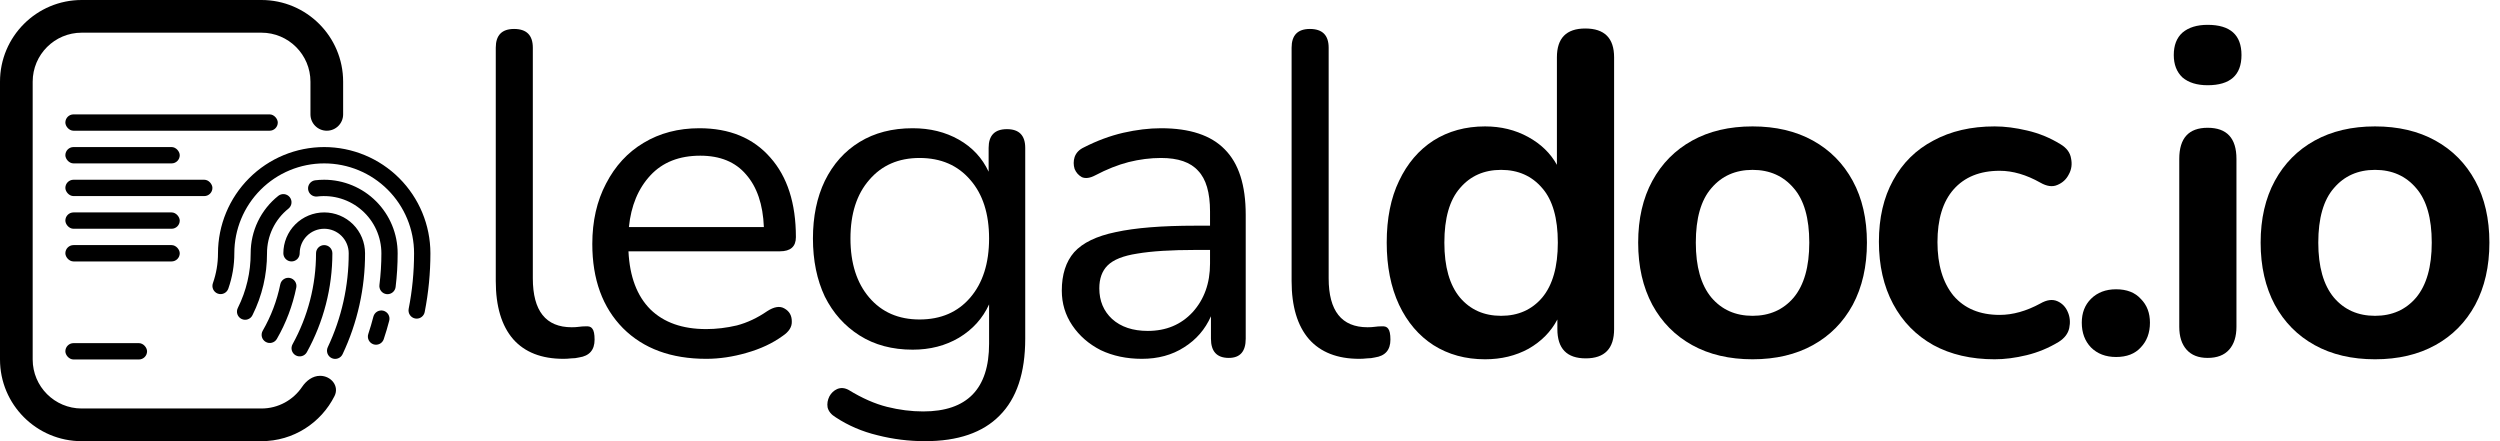 <svg
  width="153"
  height="27"
  viewBox="0 0 153 27"
  fill="none"
  xmlns="http://www.w3.org/2000/svg"
  class="h-6 w-auto dark:text-[#00FF8D]"
>
  <path
    d="M16.341 15.5C16.345 16.812 16.042 18.106 15.456 19.279C15.428 19.34 15.388 19.395 15.339 19.44C15.289 19.485 15.231 19.52 15.168 19.542C15.105 19.564 15.038 19.574 14.971 19.57C14.904 19.566 14.839 19.548 14.779 19.518C14.719 19.489 14.666 19.447 14.622 19.396C14.579 19.345 14.546 19.286 14.525 19.223C14.505 19.159 14.498 19.091 14.504 19.025C14.51 18.958 14.529 18.893 14.561 18.834C15.077 17.799 15.344 16.657 15.341 15.5C15.34 14.825 15.491 14.159 15.783 13.551C16.075 12.943 16.501 12.408 17.029 11.988C17.08 11.947 17.139 11.916 17.202 11.898C17.265 11.879 17.331 11.874 17.396 11.881C17.461 11.888 17.524 11.908 17.582 11.94C17.64 11.971 17.69 12.014 17.731 12.065C17.772 12.117 17.803 12.175 17.821 12.239C17.84 12.302 17.845 12.368 17.838 12.433C17.831 12.498 17.811 12.561 17.779 12.619C17.747 12.676 17.705 12.727 17.654 12.768C17.243 13.095 16.912 13.511 16.685 13.984C16.457 14.457 16.34 14.975 16.341 15.5ZM19.841 15C19.708 15 19.581 15.053 19.488 15.146C19.394 15.24 19.341 15.367 19.341 15.5C19.341 17.448 18.846 19.364 17.904 21.069C17.839 21.185 17.824 21.322 17.86 21.449C17.897 21.577 17.983 21.684 18.099 21.749C18.215 21.813 18.351 21.829 18.479 21.792C18.607 21.756 18.714 21.67 18.779 21.554C19.803 19.701 20.341 17.618 20.341 15.5C20.341 15.367 20.288 15.24 20.195 15.146C20.101 15.053 19.974 15 19.841 15ZM19.841 13C19.178 13 18.542 13.263 18.073 13.732C17.604 14.201 17.341 14.837 17.341 15.5C17.341 15.633 17.394 15.76 17.488 15.854C17.581 15.947 17.708 16 17.841 16C17.974 16 18.101 15.947 18.195 15.854C18.288 15.76 18.341 15.633 18.341 15.5C18.341 15.102 18.499 14.721 18.78 14.439C19.062 14.158 19.443 14 19.841 14C20.239 14 20.62 14.158 20.902 14.439C21.183 14.721 21.341 15.102 21.341 15.5C21.346 17.488 20.908 19.452 20.059 21.25C20.031 21.309 20.015 21.374 20.012 21.44C20.009 21.506 20.019 21.571 20.041 21.633C20.063 21.695 20.098 21.752 20.142 21.801C20.186 21.849 20.24 21.889 20.299 21.917C20.359 21.945 20.423 21.961 20.489 21.964C20.555 21.967 20.62 21.957 20.682 21.935C20.744 21.913 20.801 21.878 20.85 21.834C20.898 21.79 20.938 21.736 20.966 21.677C21.878 19.746 22.347 17.636 22.341 15.5C22.341 14.837 22.078 14.201 21.609 13.732C21.14 13.263 20.504 13 19.841 13ZM19.841 9C18.118 9.002 16.465 9.687 15.247 10.906C14.028 12.124 13.343 13.777 13.341 15.5C13.342 16.124 13.236 16.744 13.029 17.333C12.984 17.458 12.992 17.596 13.049 17.715C13.106 17.835 13.209 17.927 13.334 17.971C13.459 18.015 13.596 18.008 13.716 17.951C13.835 17.894 13.928 17.791 13.972 17.666C14.217 16.97 14.342 16.238 14.341 15.5C14.341 14.041 14.921 12.642 15.952 11.611C16.983 10.579 18.382 10 19.841 10C21.3 10 22.699 10.579 23.73 11.611C24.762 12.642 25.341 14.041 25.341 15.5C25.341 16.642 25.231 17.782 25.01 18.903C24.998 18.968 24.998 19.034 25.011 19.098C25.024 19.163 25.049 19.224 25.086 19.278C25.122 19.333 25.169 19.38 25.224 19.416C25.278 19.453 25.34 19.478 25.404 19.491C25.436 19.497 25.468 19.5 25.501 19.5C25.617 19.5 25.729 19.46 25.818 19.386C25.907 19.313 25.969 19.21 25.991 19.097C26.224 17.912 26.341 16.707 26.341 15.5C26.339 13.777 25.654 12.125 24.435 10.906C23.216 9.687 21.564 9.002 19.841 9ZM17.741 17.011C17.611 16.985 17.477 17.011 17.367 17.085C17.257 17.158 17.18 17.272 17.154 17.401C16.951 18.4 16.587 19.359 16.078 20.241C16.012 20.356 15.994 20.493 16.028 20.621C16.062 20.749 16.146 20.858 16.261 20.924C16.376 20.991 16.512 21.009 16.64 20.974C16.769 20.94 16.878 20.856 16.944 20.741C17.507 19.765 17.908 18.705 18.132 17.601C18.145 17.536 18.145 17.47 18.133 17.405C18.12 17.341 18.095 17.279 18.059 17.225C18.022 17.17 17.976 17.123 17.921 17.086C17.867 17.049 17.805 17.024 17.741 17.011ZM19.841 11C19.653 11 19.465 11.012 19.279 11.035C19.149 11.054 19.033 11.123 18.954 11.228C18.875 11.332 18.84 11.462 18.857 11.592C18.873 11.722 18.939 11.839 19.042 11.921C19.144 12.002 19.274 12.04 19.404 12.027C19.896 11.966 20.396 12.01 20.87 12.156C21.345 12.303 21.782 12.548 22.155 12.877C22.527 13.205 22.825 13.608 23.03 14.061C23.234 14.513 23.34 15.004 23.341 15.5C23.341 16.148 23.301 16.795 23.221 17.438C23.212 17.503 23.216 17.569 23.234 17.633C23.251 17.697 23.28 17.756 23.32 17.809C23.36 17.861 23.411 17.905 23.468 17.938C23.525 17.971 23.588 17.992 23.654 18C23.674 18.003 23.695 18.004 23.716 18.004C23.838 18.003 23.955 17.959 24.046 17.878C24.137 17.798 24.196 17.687 24.211 17.566C24.295 16.882 24.337 16.193 24.336 15.504C24.336 14.311 23.862 13.167 23.02 12.323C22.177 11.478 21.034 11.003 19.841 11ZM23.462 19.016C23.398 18.999 23.332 18.995 23.267 19.005C23.202 19.014 23.139 19.036 23.082 19.069C23.026 19.102 22.977 19.147 22.937 19.199C22.898 19.252 22.869 19.311 22.852 19.375C22.761 19.731 22.655 20.087 22.54 20.438C22.497 20.563 22.507 20.7 22.565 20.819C22.624 20.937 22.727 21.028 22.852 21.071C22.904 21.088 22.957 21.097 23.012 21.097C23.116 21.097 23.218 21.064 23.303 21.003C23.389 20.941 23.452 20.855 23.485 20.756C23.61 20.386 23.722 20.006 23.82 19.628C23.837 19.564 23.841 19.498 23.832 19.432C23.823 19.367 23.801 19.305 23.768 19.248C23.735 19.191 23.691 19.141 23.638 19.102C23.586 19.062 23.526 19.033 23.462 19.016L23.462 19.016Z"
    fill="currentColor"
  ></path>
  <path
    fill-rule="evenodd"
    clip-rule="evenodd"
    d="M5 2H16C17.657 2 19 3.343 19 5V7C19 7.552 19.448 8 20 8C20.552 8 21 7.552 21 7V5C21 2.239 18.761 0 16 0H5C2.239 0 0 2.239 0 5V22C0 24.761 2.239 27 5 27H16C17.957 27 19.652 25.875 20.473 24.237C20.777 23.631 20.266 23 19.588 23C19.133 23 18.743 23.299 18.489 23.676C17.95 24.475 17.036 25 16 25H5C3.343 25 2 23.657 2 22V5C2 3.343 3.343 2 5 2Z"
    fill="currentColor"
  ></path>
  <rect x="4" y="7" width="13" height="1" rx="0.5" fill="currentColor"></rect>
  <rect x="4" y="9" width="7" height="1" rx="0.5" fill="currentColor"></rect>
  <rect x="4" y="11" width="9" height="1" rx="0.5" fill="currentColor"></rect>
  <rect x="4" y="13" width="7" height="1" rx="0.5" fill="currentColor"></rect>
  <rect x="4" y="15" width="7" height="1" rx="0.5" fill="currentColor"></rect>
  <rect x="4" y="21" width="5" height="1" rx="0.5" fill="currentColor"></rect>
  <path
    d="M145.351 21.988C143.933 21.988 142.701 21.699 141.655 21.12C140.61 20.541 139.798 19.72 139.219 18.656C138.641 17.573 138.351 16.304 138.351 14.848C138.351 13.392 138.641 12.132 139.219 11.068C139.798 10.004 140.61 9.183 141.655 8.604C142.701 8.025 143.933 7.736 145.351 7.736C146.77 7.736 148.002 8.025 149.047 8.604C150.093 9.183 150.905 10.004 151.483 11.068C152.062 12.132 152.351 13.392 152.351 14.848C152.351 16.304 152.062 17.573 151.483 18.656C150.905 19.72 150.093 20.541 149.047 21.12C148.002 21.699 146.77 21.988 145.351 21.988ZM145.351 19.328C146.397 19.328 147.237 18.955 147.871 18.208C148.506 17.443 148.823 16.323 148.823 14.848C148.823 13.355 148.506 12.244 147.871 11.516C147.237 10.769 146.397 10.396 145.351 10.396C144.306 10.396 143.466 10.769 142.831 11.516C142.197 12.244 141.879 13.355 141.879 14.848C141.879 16.323 142.197 17.443 142.831 18.208C143.466 18.955 144.306 19.328 145.351 19.328Z"
    fill="currentColor"
  ></path>
  <path
    d="M135.107 5.216C134.453 5.216 133.94 5.057 133.567 4.74C133.212 4.404 133.035 3.947 133.035 3.368C133.035 2.771 133.212 2.313 133.567 1.996C133.94 1.679 134.453 1.52 135.107 1.52C136.488 1.52 137.179 2.136 137.179 3.368C137.179 4.6 136.488 5.216 135.107 5.216ZM135.107 21.904C134.547 21.904 134.117 21.736 133.819 21.4C133.52 21.064 133.371 20.597 133.371 20V9.724C133.371 8.455 133.949 7.82 135.107 7.82C136.283 7.82 136.871 8.455 136.871 9.724V20C136.871 20.597 136.721 21.064 136.423 21.4C136.124 21.736 135.685 21.904 135.107 21.904Z"
    fill="currentColor"
  ></path>
  <path
    d="M129.505 21.848C128.871 21.848 128.357 21.652 127.965 21.26C127.592 20.868 127.405 20.364 127.405 19.748C127.405 19.151 127.592 18.665 127.965 18.292C128.357 17.9 128.871 17.704 129.505 17.704C130.159 17.704 130.663 17.9 131.017 18.292C131.391 18.665 131.577 19.151 131.577 19.748C131.577 20.364 131.391 20.868 131.017 21.26C130.663 21.652 130.159 21.848 129.505 21.848Z"
    fill="currentColor"
  ></path>
  <path
    d="M122.073 21.988C120.635 21.988 119.385 21.699 118.321 21.12C117.257 20.523 116.435 19.683 115.857 18.6C115.278 17.517 114.989 16.248 114.989 14.792C114.989 13.336 115.278 12.085 115.857 11.04C116.435 9.976 117.257 9.164 118.321 8.604C119.385 8.025 120.635 7.736 122.073 7.736C122.689 7.736 123.351 7.82 124.061 7.988C124.789 8.156 125.47 8.436 126.105 8.828C126.478 9.052 126.693 9.341 126.749 9.696C126.823 10.051 126.777 10.377 126.609 10.676C126.459 10.975 126.226 11.189 125.909 11.32C125.61 11.451 125.265 11.404 124.873 11.18C124.014 10.695 123.183 10.452 122.381 10.452C121.167 10.452 120.225 10.835 119.553 11.6C118.899 12.347 118.573 13.42 118.573 14.82C118.573 16.201 118.899 17.293 119.553 18.096C120.225 18.88 121.167 19.272 122.381 19.272C123.183 19.272 124.014 19.039 124.873 18.572C125.265 18.348 125.61 18.301 125.909 18.432C126.207 18.563 126.422 18.787 126.553 19.104C126.683 19.403 126.711 19.729 126.637 20.084C126.562 20.42 126.347 20.7 125.993 20.924C125.377 21.297 124.723 21.568 124.033 21.736C123.342 21.904 122.689 21.988 122.073 21.988Z"
    fill="currentColor"
  ></path>
  <path
    d="M107.256 21.988C105.837 21.988 104.605 21.699 103.56 21.12C102.515 20.541 101.703 19.72 101.124 18.656C100.545 17.573 100.256 16.304 100.256 14.848C100.256 13.392 100.545 12.132 101.124 11.068C101.703 10.004 102.515 9.183 103.56 8.604C104.605 8.025 105.837 7.736 107.256 7.736C108.675 7.736 109.907 8.025 110.952 8.604C111.997 9.183 112.809 10.004 113.388 11.068C113.967 12.132 114.256 13.392 114.256 14.848C114.256 16.304 113.967 17.573 113.388 18.656C112.809 19.72 111.997 20.541 110.952 21.12C109.907 21.699 108.675 21.988 107.256 21.988ZM107.256 19.328C108.301 19.328 109.141 18.955 109.776 18.208C110.411 17.443 110.728 16.323 110.728 14.848C110.728 13.355 110.411 12.244 109.776 11.516C109.141 10.769 108.301 10.396 107.256 10.396C106.211 10.396 105.371 10.769 104.736 11.516C104.101 12.244 103.784 13.355 103.784 14.848C103.784 16.323 104.101 17.443 104.736 18.208C105.371 18.955 106.211 19.328 107.256 19.328Z"
    fill="currentColor"
  ></path>
  <path
    d="M90.887 21.988C89.692 21.988 88.638 21.699 87.723 21.12C86.827 20.541 86.127 19.72 85.623 18.656C85.119 17.573 84.867 16.304 84.867 14.848C84.867 13.373 85.119 12.113 85.623 11.068C86.127 10.004 86.827 9.183 87.723 8.604C88.638 8.025 89.692 7.736 90.887 7.736C91.858 7.736 92.735 7.951 93.519 8.38C94.303 8.809 94.891 9.379 95.283 10.088V3.508C95.283 2.332 95.862 1.744 97.019 1.744C98.195 1.744 98.783 2.332 98.783 3.508V20.14C98.783 21.335 98.204 21.932 97.047 21.932C95.89 21.932 95.311 21.335 95.311 20.14V19.552C94.919 20.299 94.331 20.896 93.547 21.344C92.763 21.773 91.876 21.988 90.887 21.988ZM91.867 19.328C92.912 19.328 93.752 18.955 94.387 18.208C95.022 17.443 95.339 16.323 95.339 14.848C95.339 13.355 95.022 12.244 94.387 11.516C93.752 10.769 92.912 10.396 91.867 10.396C90.822 10.396 89.981 10.769 89.347 11.516C88.712 12.244 88.395 13.355 88.395 14.848C88.395 16.323 88.712 17.443 89.347 18.208C89.981 18.955 90.822 19.328 91.867 19.328Z"
    fill="currentColor"
  ></path>
  <path
    d="M83.19 21.96C81.846 21.96 80.819 21.559 80.11 20.756C79.4 19.935 79.046 18.749 79.046 17.2V2.92C79.046 2.155 79.419 1.772 80.166 1.772C80.931 1.772 81.314 2.155 81.314 2.92V17.032C81.314 19.029 82.107 20.028 83.694 20.028C83.862 20.028 84.011 20.019 84.142 20C84.272 19.981 84.403 19.972 84.534 19.972C84.739 19.953 84.879 20 84.954 20.112C85.047 20.224 85.094 20.448 85.094 20.784C85.094 21.419 84.776 21.783 84.142 21.876C83.992 21.913 83.834 21.932 83.666 21.932C83.498 21.951 83.339 21.96 83.19 21.96Z"
    fill="currentColor"
  ></path>
  <path
    d="M69.882 21.96C68.949 21.96 68.109 21.783 67.362 21.428C66.634 21.055 66.055 20.551 65.626 19.916C65.197 19.281 64.982 18.572 64.982 17.788C64.982 16.799 65.234 16.015 65.738 15.436C66.261 14.857 67.11 14.447 68.286 14.204C69.481 13.943 71.105 13.812 73.158 13.812H74.054V12.944C74.054 11.787 73.811 10.956 73.326 10.452C72.859 9.929 72.103 9.668 71.058 9.668C70.405 9.668 69.742 9.752 69.07 9.92C68.417 10.088 67.735 10.359 67.026 10.732C66.709 10.9 66.438 10.937 66.214 10.844C66.009 10.732 65.859 10.564 65.766 10.34C65.691 10.097 65.691 9.855 65.766 9.612C65.859 9.351 66.046 9.155 66.326 9.024C67.129 8.613 67.931 8.315 68.734 8.128C69.555 7.941 70.33 7.848 71.058 7.848C72.813 7.848 74.11 8.277 74.95 9.136C75.809 9.995 76.238 11.329 76.238 13.14V20.728C76.238 21.512 75.893 21.904 75.202 21.904C74.474 21.904 74.11 21.512 74.11 20.728V19.356C73.755 20.159 73.205 20.793 72.458 21.26C71.73 21.727 70.871 21.96 69.882 21.96ZM70.246 20.252C71.366 20.252 72.281 19.869 72.99 19.104C73.699 18.32 74.054 17.331 74.054 16.136V15.296H73.186C71.674 15.296 70.479 15.371 69.602 15.52C68.743 15.651 68.137 15.893 67.782 16.248C67.446 16.584 67.278 17.051 67.278 17.648C67.278 18.413 67.539 19.039 68.062 19.524C68.603 20.009 69.331 20.252 70.246 20.252Z"
    fill="currentColor"
  ></path>
  <path
    d="M56.612 27C55.623 27 54.652 26.879 53.7 26.636C52.767 26.412 51.917 26.048 51.152 25.544C50.872 25.376 50.704 25.171 50.648 24.928C50.611 24.704 50.648 24.48 50.76 24.256C50.872 24.051 51.031 23.901 51.236 23.808C51.46 23.715 51.693 23.733 51.936 23.864C52.757 24.368 53.541 24.713 54.288 24.9C55.035 25.087 55.772 25.18 56.5 25.18C59.188 25.18 60.532 23.799 60.532 21.036V18.628C60.14 19.487 59.524 20.168 58.684 20.672C57.862 21.157 56.92 21.4 55.856 21.4C54.605 21.4 53.523 21.111 52.608 20.532C51.693 19.953 50.984 19.16 50.48 18.152C49.995 17.125 49.752 15.94 49.752 14.596C49.752 13.252 49.995 12.076 50.48 11.068C50.984 10.041 51.693 9.248 52.608 8.688C53.523 8.128 54.605 7.848 55.856 7.848C56.92 7.848 57.862 8.081 58.684 8.548C59.505 9.015 60.112 9.668 60.504 10.508V9.052C60.504 8.287 60.877 7.904 61.624 7.904C62.37 7.904 62.744 8.287 62.744 9.052V20.728C62.744 22.819 62.221 24.387 61.176 25.432C60.149 26.477 58.628 27 56.612 27ZM56.276 19.552C57.583 19.552 58.618 19.104 59.384 18.208C60.149 17.312 60.532 16.108 60.532 14.596C60.532 13.084 60.149 11.889 59.384 11.012C58.618 10.116 57.583 9.668 56.276 9.668C54.988 9.668 53.961 10.116 53.196 11.012C52.431 11.889 52.048 13.084 52.048 14.596C52.048 16.108 52.431 17.312 53.196 18.208C53.961 19.104 54.988 19.552 56.276 19.552Z"
    fill="currentColor"
  ></path>
  <path
    d="M43.221 21.96C41.075 21.96 39.376 21.335 38.126 20.084C36.875 18.815 36.249 17.097 36.249 14.932C36.249 13.532 36.529 12.3 37.09 11.236C37.65 10.153 38.415 9.323 39.386 8.744C40.375 8.147 41.514 7.848 42.801 7.848C44.65 7.848 46.096 8.445 47.142 9.64C48.187 10.816 48.709 12.44 48.709 14.512C48.709 15.091 48.383 15.38 47.73 15.38H38.462C38.536 16.929 38.984 18.115 39.806 18.936C40.627 19.739 41.766 20.14 43.221 20.14C43.837 20.14 44.463 20.065 45.097 19.916C45.732 19.748 46.348 19.459 46.946 19.048C47.375 18.768 47.73 18.712 48.01 18.88C48.308 19.048 48.458 19.309 48.458 19.664C48.476 20 48.289 20.299 47.898 20.56C47.282 21.008 46.544 21.353 45.685 21.596C44.846 21.839 44.024 21.96 43.221 21.96ZM42.858 9.528C41.569 9.528 40.552 9.929 39.806 10.732C39.059 11.535 38.62 12.589 38.489 13.896H46.749C46.694 12.515 46.33 11.441 45.657 10.676C45.004 9.911 44.071 9.528 42.858 9.528Z"
    fill="currentColor"
  ></path>
  <path
    d="M34.485 21.96C33.141 21.96 32.114 21.559 31.405 20.756C30.696 19.935 30.341 18.749 30.341 17.2V2.92C30.341 2.155 30.714 1.772 31.461 1.772C32.226 1.772 32.609 2.155 32.609 2.92V17.032C32.609 19.029 33.402 20.028 34.989 20.028C35.157 20.028 35.306 20.019 35.437 20C35.568 19.981 35.698 19.972 35.829 19.972C36.034 19.953 36.174 20 36.249 20.112C36.342 20.224 36.389 20.448 36.389 20.784C36.389 21.419 36.072 21.783 35.437 21.876C35.288 21.913 35.129 21.932 34.961 21.932C34.793 21.951 34.634 21.96 34.485 21.96Z"
    fill="currentColor"
  ></path>
</svg>
